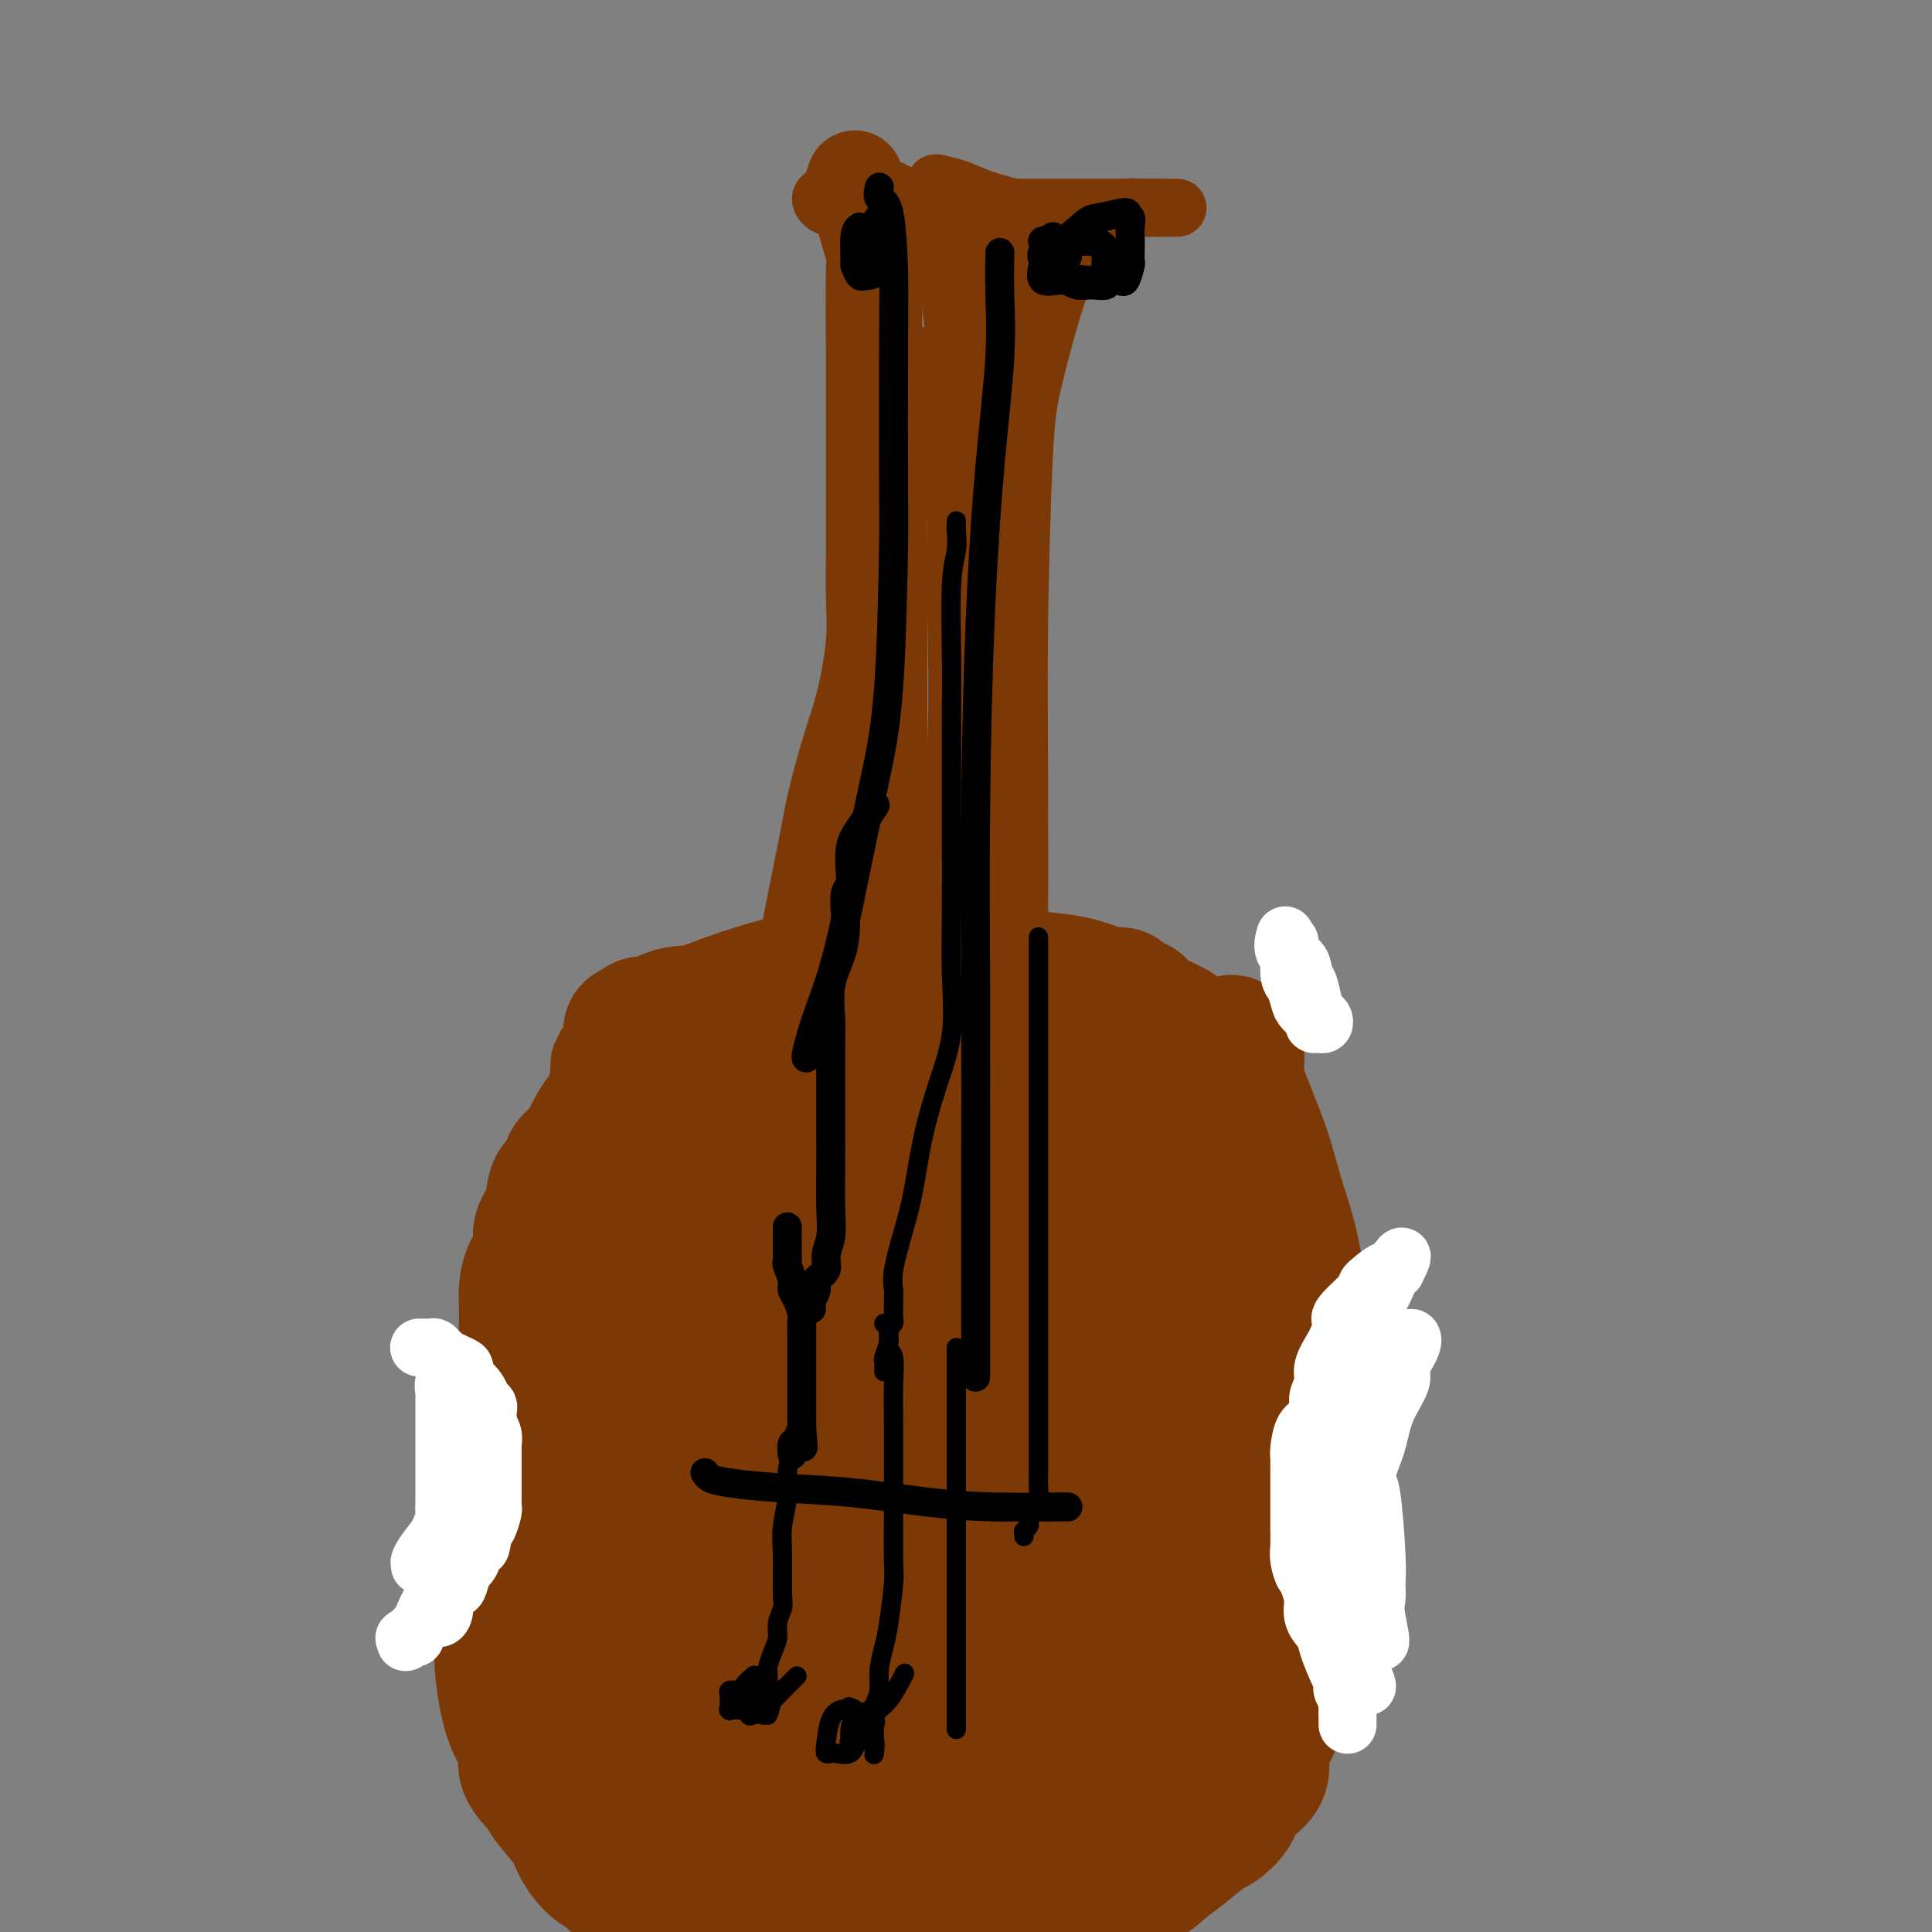 <svg viewBox='0 0 400 400' version='1.1' xmlns='http://www.w3.org/2000/svg' xmlns:xlink='http://www.w3.org/1999/xlink'><rect x="0" y="0" width="400" height="400" fill="#808080" stroke="none"/><g fill='none' stroke='#7C3805' stroke-width='20' stroke-linecap='round' stroke-linejoin='round'><path d='M125,219c-0.235,-0.153 -0.471,-0.305 0,-1c0.471,-0.695 1.648,-1.932 3,-3c1.352,-1.068 2.880,-1.966 4,-3c1.120,-1.034 1.833,-2.203 3,-3c1.167,-0.797 2.788,-1.222 5,-2c2.212,-0.778 5.016,-1.909 8,-3c2.984,-1.091 6.147,-2.142 9,-3c2.853,-0.858 5.397,-1.522 8,-2c2.603,-0.478 5.264,-0.769 7,-1c1.736,-0.231 2.547,-0.401 4,-1c1.453,-0.599 3.548,-1.625 5,-2c1.452,-0.375 2.262,-0.098 3,0c0.738,0.098 1.403,0.019 3,0c1.597,-0.019 4.127,0.023 6,0c1.873,-0.023 3.090,-0.109 5,0c1.910,0.109 4.514,0.414 7,1c2.486,0.586 4.853,1.452 7,2c2.147,0.548 4.073,0.777 6,1c1.927,0.223 3.854,0.441 6,1c2.146,0.559 4.512,1.459 6,2c1.488,0.541 2.100,0.722 3,1c0.900,0.278 2.089,0.652 3,1c0.911,0.348 1.542,0.671 2,1c0.458,0.329 0.741,0.666 1,1c0.259,0.334 0.493,0.667 1,1c0.507,0.333 1.288,0.667 2,1c0.712,0.333 1.356,0.667 2,1'/><path d='M244,209c3.051,1.429 0.677,0.501 0,1c-0.677,0.499 0.341,2.425 1,3c0.659,0.575 0.959,-0.201 1,0c0.041,0.201 -0.178,1.378 0,2c0.178,0.622 0.751,0.688 1,1c0.249,0.312 0.172,0.871 0,1c-0.172,0.129 -0.438,-0.172 0,0c0.438,0.172 1.582,0.817 2,1c0.418,0.183 0.112,-0.095 0,0c-0.112,0.095 -0.030,0.561 0,1c0.030,0.439 0.008,0.849 0,1c-0.008,0.151 -0.002,0.043 0,0c0.002,-0.043 0.001,-0.022 0,0'/><path d='M124,220c0.032,0.300 0.064,0.600 0,1c-0.064,0.400 -0.225,0.898 0,1c0.225,0.102 0.835,-0.194 1,0c0.165,0.194 -0.114,0.879 0,1c0.114,0.121 0.623,-0.322 1,0c0.377,0.322 0.623,1.409 1,2c0.377,0.591 0.884,0.687 1,1c0.116,0.313 -0.161,0.843 0,1c0.161,0.157 0.760,-0.059 1,0c0.240,0.059 0.121,0.393 0,1c-0.121,0.607 -0.244,1.487 0,2c0.244,0.513 0.854,0.660 1,1c0.146,0.340 -0.171,0.874 0,1c0.171,0.126 0.829,-0.155 1,0c0.171,0.155 -0.147,0.744 0,1c0.147,0.256 0.757,0.177 1,0c0.243,-0.177 0.118,-0.451 0,0c-0.118,0.451 -0.229,1.627 0,2c0.229,0.373 0.797,-0.059 1,0c0.203,0.059 0.039,0.608 0,1c-0.039,0.392 0.046,0.626 0,1c-0.046,0.374 -0.222,0.887 0,1c0.222,0.113 0.843,-0.176 1,0c0.157,0.176 -0.150,0.817 0,1c0.150,0.183 0.757,-0.090 1,0c0.243,0.090 0.121,0.545 0,1'/><path d='M135,240c1.933,3.333 1.267,1.667 1,1c-0.267,-0.667 -0.133,-0.333 0,0'/><path d='M247,218c0.062,0.234 0.123,0.467 0,1c-0.123,0.533 -0.432,1.365 -1,2c-0.568,0.635 -1.395,1.071 -2,2c-0.605,0.929 -0.987,2.350 -1,3c-0.013,0.650 0.345,0.530 0,1c-0.345,0.470 -1.392,1.529 -2,2c-0.608,0.471 -0.779,0.353 -1,1c-0.221,0.647 -0.494,2.057 -1,3c-0.506,0.943 -1.245,1.419 -2,2c-0.755,0.581 -1.527,1.269 -2,2c-0.473,0.731 -0.649,1.506 -1,2c-0.351,0.494 -0.879,0.707 -1,1c-0.121,0.293 0.163,0.666 0,1c-0.163,0.334 -0.775,0.628 -1,1c-0.225,0.372 -0.064,0.820 0,1c0.064,0.180 0.032,0.090 0,0'/><path d='M136,249c0.135,0.033 0.270,0.065 0,0c-0.270,-0.065 -0.943,-0.228 -1,0c-0.057,0.228 0.504,0.846 0,1c-0.504,0.154 -2.071,-0.155 -3,0c-0.929,0.155 -1.219,0.774 -2,1c-0.781,0.226 -2.053,0.061 -3,0c-0.947,-0.061 -1.569,-0.016 -2,0c-0.431,0.016 -0.671,0.004 -1,0c-0.329,-0.004 -0.748,-0.001 -1,0c-0.252,0.001 -0.337,0.000 -1,0c-0.663,-0.000 -1.904,-0.000 -2,0c-0.096,0.000 0.952,0.000 2,0'/><path d='M122,251c-2.107,0.245 -0.373,-0.141 1,0c1.373,0.141 2.386,0.809 3,1c0.614,0.191 0.831,-0.094 2,0c1.169,0.094 3.292,0.568 4,1c0.708,0.432 0.001,0.823 0,1c-0.001,0.177 0.704,0.142 1,0c0.296,-0.142 0.184,-0.389 0,0c-0.184,0.389 -0.441,1.413 0,2c0.441,0.587 1.581,0.735 2,1c0.419,0.265 0.116,0.645 0,1c-0.116,0.355 -0.045,0.683 0,1c0.045,0.317 0.062,0.623 0,1c-0.062,0.377 -0.205,0.826 0,1c0.205,0.174 0.759,0.074 1,0c0.241,-0.074 0.170,-0.121 0,0c-0.170,0.121 -0.437,0.410 0,1c0.437,0.590 1.580,1.481 2,2c0.420,0.519 0.116,0.668 0,1c-0.116,0.332 -0.045,0.849 0,1c0.045,0.151 0.064,-0.063 0,0c-0.064,0.063 -0.209,0.401 0,1c0.209,0.599 0.774,1.457 1,2c0.226,0.543 0.113,0.772 0,1'/><path d='M139,270c1.083,2.505 0.290,0.268 0,0c-0.290,-0.268 -0.078,1.435 0,2c0.078,0.565 0.021,-0.006 0,0c-0.021,0.006 -0.006,0.589 0,1c0.006,0.411 0.002,0.649 0,1c-0.002,0.351 -0.000,0.815 0,1c0.000,0.185 0.000,0.091 0,0c-0.000,-0.091 -0.001,-0.178 0,0c0.001,0.178 0.004,0.621 0,1c-0.004,0.379 -0.015,0.694 0,1c0.015,0.306 0.057,0.603 0,1c-0.057,0.397 -0.212,0.894 0,1c0.212,0.106 0.789,-0.179 1,0c0.211,0.179 0.054,0.823 0,1c-0.054,0.177 -0.004,-0.111 0,0c0.004,0.111 -0.038,0.622 0,1c0.038,0.378 0.155,0.622 0,1c-0.155,0.378 -0.581,0.889 -1,1c-0.419,0.111 -0.829,-0.178 -1,0c-0.171,0.178 -0.102,0.823 0,1c0.102,0.177 0.238,-0.115 0,0c-0.238,0.115 -0.851,0.636 -1,1c-0.149,0.364 0.166,0.572 0,1c-0.166,0.428 -0.814,1.077 -1,2c-0.186,0.923 0.090,2.121 0,3c-0.090,0.879 -0.545,1.440 -1,2'/><path d='M135,293c-1.243,2.705 -1.850,3.968 -2,5c-0.150,1.032 0.156,1.834 0,3c-0.156,1.166 -0.773,2.698 -1,4c-0.227,1.302 -0.064,2.374 0,4c0.064,1.626 0.029,3.805 0,5c-0.029,1.195 -0.050,1.406 0,2c0.050,0.594 0.172,1.572 0,3c-0.172,1.428 -0.639,3.306 -1,5c-0.361,1.694 -0.618,3.202 -1,5c-0.382,1.798 -0.891,3.884 -1,5c-0.109,1.116 0.181,1.260 0,2c-0.181,0.740 -0.833,2.075 -1,3c-0.167,0.925 0.151,1.439 0,2c-0.151,0.561 -0.773,1.168 -1,2c-0.227,0.832 -0.061,1.888 0,2c0.061,0.112 0.016,-0.720 0,0c-0.016,0.720 -0.004,2.994 0,4c0.004,1.006 0.001,0.746 0,1c-0.001,0.254 -0.000,1.021 0,2c0.000,0.979 0.000,2.169 0,3c-0.000,0.831 0.000,1.302 0,2c-0.000,0.698 -0.001,1.623 0,2c0.001,0.377 0.004,0.206 0,1c-0.004,0.794 -0.015,2.552 0,3c0.015,0.448 0.056,-0.415 0,0c-0.056,0.415 -0.208,2.107 0,3c0.208,0.893 0.777,0.985 1,1c0.223,0.015 0.101,-0.048 0,0c-0.101,0.048 -0.181,0.205 0,1c0.181,0.795 0.623,2.227 1,3c0.377,0.773 0.688,0.886 1,1'/><path d='M130,372c0.482,4.609 0.186,1.633 0,1c-0.186,-0.633 -0.261,1.077 0,2c0.261,0.923 0.857,1.059 1,1c0.143,-0.059 -0.169,-0.314 0,0c0.169,0.314 0.819,1.197 1,2c0.181,0.803 -0.107,1.524 0,2c0.107,0.476 0.609,0.705 1,1c0.391,0.295 0.670,0.655 1,1c0.330,0.345 0.710,0.674 1,1c0.290,0.326 0.489,0.648 1,1c0.511,0.352 1.333,0.735 2,1c0.667,0.265 1.180,0.410 2,1c0.820,0.590 1.948,1.623 3,2c1.052,0.377 2.029,0.099 3,1c0.971,0.901 1.935,2.982 3,4c1.065,1.018 2.230,0.975 3,1c0.770,0.025 1.145,0.120 2,0c0.855,-0.120 2.190,-0.454 4,0c1.810,0.454 4.095,1.695 5,2c0.905,0.305 0.430,-0.324 1,0c0.570,0.324 2.185,1.603 3,2c0.815,0.397 0.830,-0.089 2,0c1.170,0.089 3.496,0.752 5,1c1.504,0.248 2.186,0.082 3,0c0.814,-0.082 1.761,-0.080 3,0c1.239,0.080 2.771,0.238 4,0c1.229,-0.238 2.155,-0.873 3,-1c0.845,-0.127 1.608,0.255 3,0c1.392,-0.255 3.413,-1.145 5,-2c1.587,-0.855 2.739,-1.673 4,-2c1.261,-0.327 2.630,-0.164 4,0'/><path d='M203,394c5.318,-0.909 4.111,-0.680 4,-1c-0.111,-0.320 0.872,-1.187 2,-2c1.128,-0.813 2.399,-1.572 3,-2c0.601,-0.428 0.532,-0.523 1,-1c0.468,-0.477 1.473,-1.334 2,-2c0.527,-0.666 0.578,-1.140 1,-2c0.422,-0.860 1.216,-2.107 2,-3c0.784,-0.893 1.557,-1.433 2,-2c0.443,-0.567 0.556,-1.161 1,-2c0.444,-0.839 1.218,-1.923 2,-3c0.782,-1.077 1.572,-2.146 2,-3c0.428,-0.854 0.495,-1.491 1,-2c0.505,-0.509 1.448,-0.890 2,-2c0.552,-1.110 0.712,-2.950 1,-4c0.288,-1.050 0.703,-1.309 1,-2c0.297,-0.691 0.475,-1.814 1,-3c0.525,-1.186 1.397,-2.437 2,-4c0.603,-1.563 0.936,-3.440 1,-5c0.064,-1.560 -0.140,-2.804 0,-4c0.140,-1.196 0.626,-2.343 1,-3c0.374,-0.657 0.636,-0.823 1,-2c0.364,-1.177 0.830,-3.365 1,-5c0.170,-1.635 0.045,-2.717 0,-4c-0.045,-1.283 -0.008,-2.767 0,-4c0.008,-1.233 -0.012,-2.216 0,-4c0.012,-1.784 0.056,-4.368 0,-6c-0.056,-1.632 -0.211,-2.310 0,-4c0.211,-1.690 0.789,-4.391 1,-7c0.211,-2.609 0.057,-5.125 0,-7c-0.057,-1.875 -0.016,-3.107 0,-4c0.016,-0.893 0.008,-1.446 0,-2'/><path d='M238,293c0.773,-10.146 0.206,-5.012 0,-6c-0.206,-0.988 -0.052,-8.097 0,-12c0.052,-3.903 0.004,-4.599 0,-5c-0.004,-0.401 0.038,-0.506 0,-1c-0.038,-0.494 -0.157,-1.375 0,-2c0.157,-0.625 0.589,-0.993 0,-2c-0.589,-1.007 -2.201,-2.651 -3,-4c-0.799,-1.349 -0.787,-2.402 -1,-3c-0.213,-0.598 -0.653,-0.739 -1,-1c-0.347,-0.261 -0.602,-0.641 -1,-1c-0.398,-0.359 -0.941,-0.696 -1,-1c-0.059,-0.304 0.364,-0.574 0,-1c-0.364,-0.426 -1.516,-1.008 -2,-1c-0.484,0.008 -0.300,0.605 0,1c0.300,0.395 0.715,0.588 1,1c0.285,0.412 0.439,1.043 1,2c0.561,0.957 1.529,2.240 3,4c1.471,1.760 3.446,3.998 5,6c1.554,2.002 2.688,3.770 4,5c1.312,1.230 2.804,1.923 4,3c1.196,1.077 2.098,2.539 3,4'/><path d='M250,279c3.614,4.056 2.148,1.195 2,1c-0.148,-0.195 1.022,2.275 2,4c0.978,1.725 1.765,2.705 2,3c0.235,0.295 -0.080,-0.095 0,1c0.080,1.095 0.556,3.673 1,5c0.444,1.327 0.855,1.401 1,2c0.145,0.599 0.025,1.724 0,3c-0.025,1.276 0.046,2.704 0,4c-0.046,1.296 -0.208,2.460 0,4c0.208,1.540 0.787,3.456 1,5c0.213,1.544 0.059,2.718 0,4c-0.059,1.282 -0.024,2.673 0,4c0.024,1.327 0.035,2.589 0,4c-0.035,1.411 -0.118,2.972 0,4c0.118,1.028 0.438,1.524 0,3c-0.438,1.476 -1.633,3.931 -2,6c-0.367,2.069 0.095,3.753 0,5c-0.095,1.247 -0.747,2.058 -1,3c-0.253,0.942 -0.105,2.015 0,3c0.105,0.985 0.169,1.881 0,3c-0.169,1.119 -0.571,2.461 -1,3c-0.429,0.539 -0.886,0.276 -1,1c-0.114,0.724 0.113,2.435 0,3c-0.113,0.565 -0.567,-0.015 -1,1c-0.433,1.015 -0.847,3.626 -1,5c-0.153,1.374 -0.047,1.511 0,2c0.047,0.489 0.035,1.330 -1,3c-1.035,1.670 -3.092,4.169 -4,6c-0.908,1.831 -0.668,2.993 -1,4c-0.332,1.007 -1.238,1.859 -2,3c-0.762,1.141 -1.381,2.570 -2,4'/><path d='M242,385c-2.066,3.282 -2.730,2.988 -4,3c-1.270,0.012 -3.146,0.331 -4,1c-0.854,0.669 -0.685,1.688 -2,3c-1.315,1.313 -4.115,2.919 -6,4c-1.885,1.081 -2.854,1.637 -4,2c-1.146,0.363 -2.470,0.532 -4,1c-1.530,0.468 -3.265,1.234 -5,2'/><path d='M169,396c0.247,0.167 0.493,0.335 0,0c-0.493,-0.335 -1.726,-1.172 -3,-3c-1.274,-1.828 -2.588,-4.647 -4,-7c-1.412,-2.353 -2.923,-4.241 -4,-6c-1.077,-1.759 -1.719,-3.389 -2,-5c-0.281,-1.611 -0.199,-3.202 0,-5c0.199,-1.798 0.517,-3.802 3,-7c2.483,-3.198 7.133,-7.589 10,-10c2.867,-2.411 3.952,-2.842 5,-4c1.048,-1.158 2.058,-3.041 3,-4c0.942,-0.959 1.815,-0.993 2,-1c0.185,-0.007 -0.318,0.012 0,0c0.318,-0.012 1.456,-0.055 2,0c0.544,0.055 0.493,0.207 1,0c0.507,-0.207 1.574,-0.773 2,-1c0.426,-0.227 0.213,-0.113 0,0'/><path d='M271,332c-0.111,-0.311 -0.222,-0.622 0,-1c0.222,-0.378 0.778,-0.822 1,-1c0.222,-0.178 0.111,-0.089 0,0'/><path d='M231,283c0.582,0.774 1.164,1.547 2,3c0.836,1.453 1.927,3.585 3,6c1.073,2.415 2.128,5.114 3,9c0.872,3.886 1.563,8.961 2,12c0.437,3.039 0.622,4.043 0,11c-0.622,6.957 -2.052,19.866 -3,25c-0.948,5.134 -1.416,2.493 -2,3c-0.584,0.507 -1.286,4.162 -2,6c-0.714,1.838 -1.442,1.859 -2,2c-0.558,0.141 -0.948,0.403 -1,0c-0.052,-0.403 0.232,-1.471 0,-2c-0.232,-0.529 -0.980,-0.520 -2,-2c-1.020,-1.480 -2.311,-4.449 -3,-8c-0.689,-3.551 -0.774,-7.684 -1,-12c-0.226,-4.316 -0.591,-8.814 0,-13c0.591,-4.186 2.138,-8.061 3,-10c0.862,-1.939 1.040,-1.941 1,-2c-0.040,-0.059 -0.297,-0.174 0,1c0.297,1.174 1.149,3.639 2,7c0.851,3.361 1.700,7.618 3,12c1.300,4.382 3.051,8.888 4,13c0.949,4.112 1.095,7.832 1,11c-0.095,3.168 -0.429,5.786 -1,8c-0.571,2.214 -1.377,4.023 -2,5c-0.623,0.977 -1.064,1.120 -2,1c-0.936,-0.120 -2.369,-0.505 -5,-2c-2.631,-1.495 -6.462,-4.099 -8,-7c-1.538,-2.901 -0.783,-6.097 -1,-10c-0.217,-3.903 -1.404,-8.512 -2,-13c-0.596,-4.488 -0.599,-8.854 0,-13c0.599,-4.146 1.799,-8.073 3,-12'/><path d='M221,312c1.076,-5.490 2.267,-6.713 3,-7c0.733,-0.287 1.009,0.364 1,0c-0.009,-0.364 -0.303,-1.742 0,1c0.303,2.742 1.204,9.603 1,15c-0.204,5.397 -1.513,9.328 -3,15c-1.487,5.672 -3.152,13.084 -5,18c-1.848,4.916 -3.881,7.337 -6,10c-2.119,2.663 -4.326,5.569 -6,7c-1.674,1.431 -2.817,1.387 -4,1c-1.183,-0.387 -2.407,-1.116 -4,-3c-1.593,-1.884 -3.557,-4.921 -5,-9c-1.443,-4.079 -2.366,-9.198 -3,-15c-0.634,-5.802 -0.981,-12.285 -1,-19c-0.019,-6.715 0.289,-13.660 2,-20c1.711,-6.340 4.825,-12.074 7,-15c2.175,-2.926 3.412,-3.046 4,-3c0.588,0.046 0.528,0.256 1,1c0.472,0.744 1.477,2.022 2,5c0.523,2.978 0.565,7.657 1,14c0.435,6.343 1.265,14.352 0,23c-1.265,8.648 -4.623,17.937 -7,25c-2.377,7.063 -3.771,11.901 -6,15c-2.229,3.099 -5.293,4.459 -7,6c-1.707,1.541 -2.056,3.263 -5,1c-2.944,-2.263 -8.482,-8.512 -12,-15c-3.518,-6.488 -5.014,-13.216 -7,-21c-1.986,-7.784 -4.460,-16.622 -6,-25c-1.540,-8.378 -2.145,-16.294 -2,-23c0.145,-6.706 1.042,-12.202 2,-16c0.958,-3.798 1.979,-5.899 3,-8'/><path d='M159,270c1.537,-4.181 2.879,-2.635 4,-2c1.121,0.635 2.021,0.359 3,1c0.979,0.641 2.039,2.201 4,8c1.961,5.799 4.825,15.838 7,24c2.175,8.162 3.662,14.448 5,20c1.338,5.552 2.528,10.371 3,15c0.472,4.629 0.225,9.067 0,12c-0.225,2.933 -0.428,4.359 -1,5c-0.572,0.641 -1.514,0.495 -2,0c-0.486,-0.495 -0.515,-1.340 -1,-3c-0.485,-1.660 -1.425,-4.136 -2,-8c-0.575,-3.864 -0.786,-9.115 -1,-16c-0.214,-6.885 -0.433,-15.405 0,-25c0.433,-9.595 1.516,-20.265 3,-29c1.484,-8.735 3.369,-15.534 4,-18c0.631,-2.466 0.010,-0.599 0,1c-0.010,1.599 0.593,2.931 0,6c-0.593,3.069 -2.380,7.877 -4,16c-1.620,8.123 -3.071,19.561 -4,30c-0.929,10.439 -1.334,19.877 -2,28c-0.666,8.123 -1.591,14.930 -2,20c-0.409,5.070 -0.302,8.404 0,12c0.302,3.596 0.801,7.456 1,9c0.199,1.544 0.100,0.772 0,0'/></g>
<g fill='none' stroke='#7C3805' stroke-width='28' stroke-linecap='round' stroke-linejoin='round'><path d='M189,250c-0.362,1.035 -0.725,2.070 -1,3c-0.275,0.930 -0.463,1.757 -1,4c-0.537,2.243 -1.422,5.904 -2,9c-0.578,3.096 -0.850,5.627 -1,8c-0.150,2.373 -0.179,4.586 0,6c0.179,1.414 0.565,2.028 2,2c1.435,-0.028 3.918,-0.696 6,-2c2.082,-1.304 3.762,-3.242 6,-6c2.238,-2.758 5.034,-6.336 7,-10c1.966,-3.664 3.102,-7.413 4,-11c0.898,-3.587 1.559,-7.013 2,-10c0.441,-2.987 0.661,-5.536 0,-8c-0.661,-2.464 -2.205,-4.845 -3,-6c-0.795,-1.155 -0.841,-1.086 -1,-1c-0.159,0.086 -0.432,0.190 -1,0c-0.568,-0.190 -1.433,-0.672 -4,3c-2.567,3.672 -6.837,11.500 -10,17c-3.163,5.500 -5.218,8.672 -7,13c-1.782,4.328 -3.292,9.814 -4,14c-0.708,4.186 -0.615,7.074 0,9c0.615,1.926 1.750,2.889 3,4c1.250,1.111 2.614,2.370 5,2c2.386,-0.370 5.795,-2.368 9,-5c3.205,-2.632 6.207,-5.896 9,-10c2.793,-4.104 5.379,-9.047 7,-13c1.621,-3.953 2.278,-6.916 2,-11c-0.278,-4.084 -1.492,-9.291 -3,-12c-1.508,-2.709 -3.312,-2.922 -5,-4c-1.688,-1.078 -3.262,-3.021 -5,-4c-1.738,-0.979 -3.639,-0.994 -5,-1c-1.361,-0.006 -2.180,-0.003 -3,0'/><path d='M195,230c-1.796,-0.054 -2.284,0.311 -3,1c-0.716,0.689 -1.658,1.702 -3,3c-1.342,1.298 -3.084,2.881 -4,4c-0.916,1.119 -1.007,1.773 -1,2c0.007,0.227 0.111,0.027 1,0c0.889,-0.027 2.564,0.119 4,0c1.436,-0.119 2.634,-0.503 4,-2c1.366,-1.497 2.900,-4.106 4,-6c1.100,-1.894 1.768,-3.071 2,-4c0.232,-0.929 0.030,-1.608 0,-2c-0.030,-0.392 0.112,-0.497 0,-1c-0.112,-0.503 -0.476,-1.402 -1,-2c-0.524,-0.598 -1.207,-0.893 -2,-1c-0.793,-0.107 -1.698,-0.025 -3,0c-1.302,0.025 -3.003,-0.007 -5,0c-1.997,0.007 -4.290,0.055 -7,0c-2.710,-0.055 -5.837,-0.211 -8,0c-2.163,0.211 -3.364,0.789 -4,1c-0.636,0.211 -0.709,0.057 -1,0c-0.291,-0.057 -0.802,-0.015 -1,0c-0.198,0.015 -0.085,0.004 0,0c0.085,-0.004 0.142,-0.001 -1,0c-1.142,0.001 -3.481,0.000 -5,0c-1.519,-0.000 -2.217,-0.000 -3,0c-0.783,0.000 -1.652,0.000 -2,0c-0.348,-0.000 -0.174,-0.000 0,0'/><path d='M156,223c-5.947,0.138 -0.816,-0.016 2,0c2.816,0.016 3.317,0.201 5,0c1.683,-0.201 4.550,-0.789 8,-1c3.450,-0.211 7.484,-0.045 10,0c2.516,0.045 3.514,-0.031 4,0c0.486,0.031 0.461,0.168 1,0c0.539,-0.168 1.642,-0.641 2,-1c0.358,-0.359 -0.028,-0.604 1,-1c1.028,-0.396 3.470,-0.944 5,-1c1.530,-0.056 2.150,0.378 3,0c0.850,-0.378 1.932,-1.569 3,-2c1.068,-0.431 2.122,-0.101 3,0c0.878,0.101 1.581,-0.026 2,0c0.419,0.026 0.554,0.207 1,0c0.446,-0.207 1.204,-0.802 2,-1c0.796,-0.198 1.629,-0.001 3,0c1.371,0.001 3.279,-0.196 4,0c0.721,0.196 0.254,0.785 1,1c0.746,0.215 2.706,0.058 4,0c1.294,-0.058 1.921,-0.015 3,0c1.079,0.015 2.609,0.004 3,0c0.391,-0.004 -0.356,-0.001 -1,0c-0.644,0.001 -1.184,0.000 -2,0c-0.816,-0.000 -1.908,-0.000 -3,0'/><path d='M220,217c-2.217,-0.008 -4.759,-0.028 -8,0c-3.241,0.028 -7.180,0.105 -13,0c-5.820,-0.105 -13.520,-0.392 -19,0c-5.480,0.392 -8.739,1.464 -12,2c-3.261,0.536 -6.523,0.536 -9,1c-2.477,0.464 -4.168,1.392 -6,2c-1.832,0.608 -3.803,0.895 -5,1c-1.197,0.105 -1.618,0.028 -2,0c-0.382,-0.028 -0.724,-0.007 -1,0c-0.276,0.007 -0.484,0.001 -1,0c-0.516,-0.001 -1.340,0.002 -2,0c-0.660,-0.002 -1.158,-0.008 -2,0c-0.842,0.008 -2.029,0.029 -3,0c-0.971,-0.029 -1.724,-0.108 -2,0c-0.276,0.108 -0.073,0.401 0,1c0.073,0.599 0.017,1.502 0,2c-0.017,0.498 0.005,0.591 1,4c0.995,3.409 2.964,10.134 5,16c2.036,5.866 4.141,10.874 7,16c2.859,5.126 6.473,10.369 10,17c3.527,6.631 6.967,14.651 10,22c3.033,7.349 5.658,14.027 7,19c1.342,4.973 1.401,8.240 1,12c-0.401,3.760 -1.262,8.012 -2,12c-0.738,3.988 -1.354,7.711 -2,10c-0.646,2.289 -1.323,3.145 -2,4'/><path d='M170,358c-0.985,3.033 -0.446,-2.385 0,-6c0.446,-3.615 0.799,-5.428 1,-9c0.201,-3.572 0.251,-8.903 1,-14c0.749,-5.097 2.196,-9.958 3,-15c0.804,-5.042 0.964,-10.263 1,-16c0.036,-5.737 -0.053,-11.988 0,-17c0.053,-5.012 0.248,-8.784 0,-12c-0.248,-3.216 -0.939,-5.874 -2,-8c-1.061,-2.126 -2.492,-3.719 -4,-5c-1.508,-1.281 -3.092,-2.248 -5,-2c-1.908,0.248 -4.141,1.713 -6,5c-1.859,3.287 -3.345,8.397 -6,15c-2.655,6.603 -6.477,14.699 -10,24c-3.523,9.301 -6.745,19.806 -9,29c-2.255,9.194 -3.542,17.077 -4,23c-0.458,5.923 -0.086,9.886 0,13c0.086,3.114 -0.112,5.380 4,4c4.112,-1.380 12.536,-6.406 16,-8c3.464,-1.594 1.969,0.244 8,-8c6.031,-8.244 19.587,-26.570 27,-40c7.413,-13.430 8.681,-21.963 11,-32c2.319,-10.037 5.688,-21.580 7,-31c1.312,-9.420 0.566,-16.719 0,-22c-0.566,-5.281 -0.953,-8.544 -1,-10c-0.047,-1.456 0.244,-1.106 0,-1c-0.244,0.106 -1.024,-0.034 -2,1c-0.976,1.034 -2.147,3.240 -4,6c-1.853,2.760 -4.386,6.074 -7,11c-2.614,4.926 -5.307,11.463 -8,18'/><path d='M181,251c-5.265,12.325 -7.927,25.636 -9,34c-1.073,8.364 -0.558,11.779 0,15c0.558,3.221 1.159,6.246 2,8c0.841,1.754 1.922,2.236 3,2c1.078,-0.236 2.154,-1.188 4,-4c1.846,-2.812 4.463,-7.482 7,-13c2.537,-5.518 4.993,-11.885 7,-19c2.007,-7.115 3.565,-14.978 4,-22c0.435,-7.022 -0.253,-13.204 -1,-18c-0.747,-4.796 -1.553,-8.205 -4,-11c-2.447,-2.795 -6.536,-4.976 -9,-6c-2.464,-1.024 -3.304,-0.890 -6,1c-2.696,1.890 -7.249,5.538 -11,10c-3.751,4.462 -6.700,9.739 -10,15c-3.300,5.261 -6.952,10.506 -9,15c-2.048,4.494 -2.492,8.236 -3,11c-0.508,2.764 -1.080,4.551 -1,5c0.080,0.449 0.812,-0.440 2,-2c1.188,-1.560 2.830,-3.792 5,-7c2.170,-3.208 4.867,-7.392 7,-13c2.133,-5.608 3.704,-12.641 4,-18c0.296,-5.359 -0.681,-9.046 -2,-12c-1.319,-2.954 -2.980,-5.176 -5,-7c-2.020,-1.824 -4.401,-3.250 -6,-4c-1.599,-0.750 -2.418,-0.824 -4,-1c-1.582,-0.176 -3.927,-0.453 -6,0c-2.073,0.453 -3.875,1.637 -5,2c-1.125,0.363 -1.572,-0.095 -2,0c-0.428,0.095 -0.837,0.741 -1,1c-0.163,0.259 -0.082,0.129 0,0'/><path d='M132,213c-2.786,0.508 -0.750,0.779 0,1c0.750,0.221 0.216,0.390 0,1c-0.216,0.610 -0.113,1.659 0,2c0.113,0.341 0.238,-0.026 0,0c-0.238,0.026 -0.837,0.443 -1,1c-0.163,0.557 0.110,1.252 0,2c-0.110,0.748 -0.604,1.548 -1,2c-0.396,0.452 -0.693,0.554 -1,1c-0.307,0.446 -0.624,1.235 -1,2c-0.376,0.765 -0.812,1.507 -1,2c-0.188,0.493 -0.130,0.736 0,1c0.130,0.264 0.330,0.550 0,1c-0.330,0.450 -1.192,1.064 -2,2c-0.808,0.936 -1.563,2.195 -2,3c-0.437,0.805 -0.555,1.158 -1,2c-0.445,0.842 -1.217,2.175 -2,3c-0.783,0.825 -1.577,1.143 -2,2c-0.423,0.857 -0.476,2.252 -1,3c-0.524,0.748 -1.520,0.849 -2,2c-0.480,1.151 -0.444,3.351 -1,5c-0.556,1.649 -1.704,2.747 -2,4c-0.296,1.253 0.261,2.663 0,4c-0.261,1.337 -1.338,2.602 -2,4c-0.662,1.398 -0.908,2.928 -1,4c-0.092,1.072 -0.032,1.685 0,3c0.032,1.315 0.034,3.331 0,5c-0.034,1.669 -0.103,2.991 0,5c0.103,2.009 0.378,4.703 0,7c-0.378,2.297 -1.409,4.195 -2,6c-0.591,1.805 -0.740,3.516 -1,6c-0.260,2.484 -0.630,5.742 -1,9'/><path d='M105,308c-1.022,9.354 -0.078,6.240 0,6c0.078,-0.240 -0.711,2.393 -1,4c-0.289,1.607 -0.077,2.188 0,3c0.077,0.812 0.020,1.855 0,3c-0.020,1.145 -0.003,2.391 0,4c0.003,1.609 -0.008,3.582 0,6c0.008,2.418 0.035,5.283 0,7c-0.035,1.717 -0.131,2.286 0,4c0.131,1.714 0.490,4.574 1,7c0.510,2.426 1.170,4.419 2,6c0.830,1.581 1.830,2.751 2,4c0.170,1.249 -0.489,2.577 0,4c0.489,1.423 2.125,2.941 3,4c0.875,1.059 0.987,1.660 2,3c1.013,1.340 2.925,3.420 4,5c1.075,1.580 1.312,2.659 2,4c0.688,1.341 1.827,2.943 3,4c1.173,1.057 2.381,1.569 3,2c0.619,0.431 0.649,0.782 2,2c1.351,1.218 4.022,3.304 6,4c1.978,0.696 3.262,0.001 5,0c1.738,-0.001 3.929,0.692 6,1c2.071,0.308 4.022,0.230 6,0c1.978,-0.230 3.982,-0.613 6,-2c2.018,-1.387 4.048,-3.778 6,-6c1.952,-2.222 3.826,-4.276 6,-7c2.174,-2.724 4.649,-6.117 6,-10c1.351,-3.883 1.579,-8.257 2,-12c0.421,-3.743 1.037,-6.854 1,-13c-0.037,-6.146 -0.725,-15.327 -2,-22c-1.275,-6.673 -3.138,-10.836 -5,-15'/><path d='M171,308c-2.533,-8.038 -5.365,-9.633 -8,-13c-2.635,-3.367 -5.072,-8.506 -8,-12c-2.928,-3.494 -6.348,-5.342 -10,-7c-3.652,-1.658 -7.535,-3.125 -10,-4c-2.465,-0.875 -3.513,-1.159 -5,0c-1.487,1.159 -3.415,3.762 -5,7c-1.585,3.238 -2.827,7.112 -4,11c-1.173,3.888 -2.278,7.789 -3,15c-0.722,7.211 -1.062,17.730 -1,25c0.062,7.270 0.524,11.291 2,16c1.476,4.709 3.966,10.107 6,14c2.034,3.893 3.614,6.280 5,8c1.386,1.720 2.580,2.772 4,3c1.420,0.228 3.067,-0.368 5,-2c1.933,-1.632 4.153,-4.301 7,-8c2.847,-3.699 6.320,-8.428 10,-14c3.680,-5.572 7.568,-11.986 11,-18c3.432,-6.014 6.410,-11.626 9,-19c2.590,-7.374 4.793,-16.508 5,-22c0.207,-5.492 -1.583,-7.341 -3,-9c-1.417,-1.659 -2.463,-3.126 -4,-4c-1.537,-0.874 -3.567,-1.154 -6,0c-2.433,1.154 -5.271,3.743 -9,7c-3.729,3.257 -8.351,7.183 -13,13c-4.649,5.817 -9.327,13.525 -13,22c-3.673,8.475 -6.341,17.718 -8,24c-1.659,6.282 -2.309,9.603 -3,13c-0.691,3.397 -1.422,6.869 -1,9c0.422,2.131 1.998,2.920 4,3c2.002,0.080 4.429,-0.549 8,-3c3.571,-2.451 8.285,-6.726 13,-11'/><path d='M146,352c5.793,-4.748 13.776,-11.118 20,-18c6.224,-6.882 10.688,-14.274 14,-21c3.312,-6.726 5.472,-12.784 7,-18c1.528,-5.216 2.425,-9.588 2,-13c-0.425,-3.412 -2.172,-5.863 -4,-7c-1.828,-1.137 -3.738,-0.961 -6,-1c-2.262,-0.039 -4.875,-0.292 -11,6c-6.125,6.292 -15.761,19.129 -21,29c-5.239,9.871 -6.079,16.774 -7,23c-0.921,6.226 -1.922,11.773 -2,16c-0.078,4.227 0.766,7.132 2,9c1.234,1.868 2.856,2.697 5,3c2.144,0.303 4.809,0.081 9,-2c4.191,-2.081 9.907,-6.019 15,-11c5.093,-4.981 9.561,-11.005 14,-18c4.439,-6.995 8.847,-14.960 12,-21c3.153,-6.040 5.052,-10.155 5,-16c-0.052,-5.845 -2.054,-13.420 -3,-17c-0.946,-3.580 -0.837,-3.165 -3,-3c-2.163,0.165 -6.598,0.080 -10,2c-3.402,1.920 -5.771,5.846 -8,10c-2.229,4.154 -4.317,8.536 -6,14c-1.683,5.464 -2.962,12.009 -4,18c-1.038,5.991 -1.837,11.427 -2,15c-0.163,3.573 0.308,5.284 1,7c0.692,1.716 1.604,3.438 4,3c2.396,-0.438 6.275,-3.034 10,-5c3.725,-1.966 7.298,-3.300 14,-11c6.702,-7.700 16.535,-21.765 23,-33c6.465,-11.235 9.561,-19.638 12,-28c2.439,-8.362 4.219,-16.681 6,-25'/><path d='M234,239c3.060,-11.155 1.710,-12.544 1,-16c-0.710,-3.456 -0.779,-8.979 -1,-12c-0.221,-3.021 -0.593,-3.541 -1,-4c-0.407,-0.459 -0.848,-0.858 -1,-1c-0.152,-0.142 -0.014,-0.027 0,1c0.014,1.027 -0.096,2.965 0,5c0.096,2.035 0.397,4.168 1,12c0.603,7.832 1.506,21.363 3,32c1.494,10.637 3.577,18.380 5,28c1.423,9.620 2.185,21.119 3,30c0.815,8.881 1.683,15.146 2,20c0.317,4.854 0.085,8.298 0,10c-0.085,1.702 -0.021,1.661 0,1c0.021,-0.661 -0.001,-1.942 0,-3c0.001,-1.058 0.024,-1.893 0,-7c-0.024,-5.107 -0.096,-14.488 0,-21c0.096,-6.512 0.360,-10.157 0,-14c-0.360,-3.843 -1.343,-7.883 -2,-12c-0.657,-4.117 -0.987,-8.310 -1,-12c-0.013,-3.690 0.290,-6.877 0,-10c-0.290,-3.123 -1.174,-6.182 -2,-9c-0.826,-2.818 -1.594,-5.396 -2,-8c-0.406,-2.604 -0.449,-5.234 -1,-7c-0.551,-1.766 -1.610,-2.668 -2,-3c-0.390,-0.332 -0.111,-0.095 0,0c0.111,0.095 0.056,0.047 0,0'/><path d='M236,239c-1.083,-4.904 -0.290,-3.664 0,-4c0.290,-0.336 0.078,-2.247 0,-4c-0.078,-1.753 -0.023,-3.346 0,-5c0.023,-1.654 0.013,-3.369 0,-5c-0.013,-1.631 -0.028,-3.180 0,-4c0.028,-0.820 0.100,-0.913 0,-1c-0.100,-0.087 -0.372,-0.168 0,1c0.372,1.168 1.388,3.586 2,6c0.612,2.414 0.819,4.824 2,8c1.181,3.176 3.336,7.117 5,10c1.664,2.883 2.838,4.708 4,7c1.162,2.292 2.311,5.050 3,7c0.689,1.950 0.917,3.093 1,6c0.083,2.907 0.022,7.580 0,11c-0.022,3.420 -0.006,5.588 0,8c0.006,2.412 0.001,5.069 0,8c-0.001,2.931 0.000,6.137 0,9c-0.000,2.863 -0.003,5.383 0,7c0.003,1.617 0.013,2.331 0,4c-0.013,1.669 -0.048,4.294 0,6c0.048,1.706 0.179,2.493 0,4c-0.179,1.507 -0.669,3.736 -1,5c-0.331,1.264 -0.505,1.565 -1,3c-0.495,1.435 -1.313,4.003 -2,6c-0.687,1.997 -1.245,3.422 -2,5c-0.755,1.578 -1.708,3.310 -3,5c-1.292,1.690 -2.925,3.340 -4,5c-1.075,1.660 -1.593,3.332 -3,5c-1.407,1.668 -3.704,3.334 -6,5'/><path d='M231,357c-3.299,4.073 -3.546,4.257 -5,5c-1.454,0.743 -4.115,2.045 -6,3c-1.885,0.955 -2.995,1.563 -5,3c-2.005,1.437 -4.907,3.702 -7,5c-2.093,1.298 -3.378,1.629 -5,2c-1.622,0.371 -3.581,0.782 -5,1c-1.419,0.218 -2.299,0.242 -4,1c-1.701,0.758 -4.224,2.250 -6,3c-1.776,0.750 -2.804,0.757 -4,1c-1.196,0.243 -2.559,0.722 -4,1c-1.441,0.278 -2.960,0.356 -4,1c-1.040,0.644 -1.602,1.855 -2,2c-0.398,0.145 -0.631,-0.774 -1,0c-0.369,0.774 -0.875,3.243 -1,4c-0.125,0.757 0.132,-0.197 0,0c-0.132,0.197 -0.652,1.546 0,2c0.652,0.454 2.477,0.013 4,0c1.523,-0.013 2.745,0.403 5,0c2.255,-0.403 5.544,-1.623 9,-3c3.456,-1.377 7.077,-2.910 11,-5c3.923,-2.090 8.146,-4.735 11,-7c2.854,-2.265 4.340,-4.149 6,-6c1.660,-1.851 3.495,-3.670 6,-7c2.505,-3.330 5.680,-8.169 8,-12c2.320,-3.831 3.784,-6.652 5,-9c1.216,-2.348 2.185,-4.224 3,-6c0.815,-1.776 1.475,-3.454 2,-5c0.525,-1.546 0.914,-2.961 1,-4c0.086,-1.039 -0.131,-1.703 0,-3c0.131,-1.297 0.609,-3.228 1,-5c0.391,-1.772 0.696,-3.386 1,-5'/><path d='M245,314c1.000,-4.068 1.000,-3.238 1,-4c0.000,-0.762 0.002,-3.117 0,-6c-0.002,-2.883 -0.007,-6.293 0,-9c0.007,-2.707 0.025,-4.712 0,-7c-0.025,-2.288 -0.094,-4.861 0,-8c0.094,-3.139 0.351,-6.844 1,-10c0.649,-3.156 1.690,-5.763 2,-8c0.310,-2.237 -0.110,-4.103 0,-6c0.110,-1.897 0.752,-3.823 1,-5c0.248,-1.177 0.103,-1.604 0,-2c-0.103,-0.396 -0.163,-0.762 0,-1c0.163,-0.238 0.551,-0.348 1,-1c0.449,-0.652 0.960,-1.847 1,-3c0.040,-1.153 -0.392,-2.263 0,-3c0.392,-0.737 1.608,-1.100 2,-2c0.392,-0.900 -0.038,-2.338 0,-3c0.038,-0.662 0.546,-0.547 1,-1c0.454,-0.453 0.854,-1.474 1,-2c0.146,-0.526 0.039,-0.559 0,-1c-0.039,-0.441 -0.010,-1.291 0,-2c0.010,-0.709 0.003,-1.278 0,-2c-0.003,-0.722 -0.000,-1.597 0,-2c0.000,-0.403 -0.003,-0.332 0,-1c0.003,-0.668 0.010,-2.074 0,-3c-0.010,-0.926 -0.039,-1.372 0,-2c0.039,-0.628 0.144,-1.436 0,-2c-0.144,-0.564 -0.539,-0.883 -1,-1c-0.461,-0.117 -0.989,-0.034 -1,0c-0.011,0.034 0.494,0.017 1,0'/><path d='M255,217c-0.144,-2.436 -0.005,-0.526 0,1c0.005,1.526 -0.126,2.668 1,6c1.126,3.332 3.509,8.854 5,13c1.491,4.146 2.091,6.915 3,10c0.909,3.085 2.128,6.487 3,10c0.872,3.513 1.396,7.139 2,10c0.604,2.861 1.286,4.959 2,8c0.714,3.041 1.458,7.026 2,10c0.542,2.974 0.880,4.937 1,7c0.120,2.063 0.022,4.227 0,6c-0.022,1.773 0.033,3.155 0,5c-0.033,1.845 -0.154,4.151 0,7c0.154,2.849 0.585,6.239 0,9c-0.585,2.761 -2.184,4.892 -3,7c-0.816,2.108 -0.848,4.194 -1,6c-0.152,1.806 -0.423,3.331 -1,5c-0.577,1.669 -1.459,3.481 -2,5c-0.541,1.519 -0.740,2.746 -1,4c-0.260,1.254 -0.582,2.536 -1,4c-0.418,1.464 -0.933,3.108 -1,4c-0.067,0.892 0.312,1.030 0,2c-0.312,0.970 -1.317,2.773 -2,4c-0.683,1.227 -1.046,1.878 -1,3c0.046,1.122 0.499,2.714 0,4c-0.499,1.286 -1.951,2.264 -3,3c-1.049,0.736 -1.694,1.229 -2,2c-0.306,0.771 -0.273,1.820 -1,3c-0.727,1.180 -2.216,2.492 -3,3c-0.784,0.508 -0.865,0.214 -2,1c-1.135,0.786 -3.324,2.653 -5,4c-1.676,1.347 -2.838,2.173 -4,3'/><path d='M241,386c-3.524,3.261 -2.332,1.913 -3,2c-0.668,0.087 -3.194,1.611 -5,3c-1.806,1.389 -2.892,2.645 -4,3c-1.108,0.355 -2.239,-0.189 -3,0c-0.761,0.189 -1.152,1.113 -2,2c-0.848,0.887 -2.151,1.739 -3,2c-0.849,0.261 -1.242,-0.068 -2,0c-0.758,0.068 -1.879,0.534 -3,1'/><path d='M204,399c0.333,0.111 0.667,0.222 0,0c-0.667,-0.222 -2.333,-0.778 -3,-1c-0.667,-0.222 -0.333,-0.111 0,0'/></g>
<g fill='none' stroke='#FFFFFF' stroke-width='12' stroke-linecap='round' stroke-linejoin='round'><path d='M267,195c-0.006,0.307 -0.012,0.614 0,1c0.012,0.386 0.044,0.852 0,2c-0.044,1.148 -0.162,2.980 0,4c0.162,1.020 0.603,1.230 1,2c0.397,0.770 0.750,2.101 1,3c0.250,0.899 0.396,1.366 1,2c0.604,0.634 1.665,1.435 2,2c0.335,0.565 -0.057,0.895 0,1c0.057,0.105 0.562,-0.014 1,0c0.438,0.014 0.808,0.162 1,0c0.192,-0.162 0.206,-0.633 0,-1c-0.206,-0.367 -0.630,-0.630 -1,-1c-0.370,-0.370 -0.685,-0.846 -1,-2c-0.315,-1.154 -0.631,-2.986 -1,-4c-0.369,-1.014 -0.792,-1.211 -1,-2c-0.208,-0.789 -0.200,-2.170 -1,-3c-0.800,-0.830 -2.408,-1.108 -3,-2c-0.592,-0.892 -0.169,-2.398 0,-3c0.169,-0.602 0.085,-0.301 0,0'/><path d='M87,279c-0.202,-0.006 -0.404,-0.012 0,0c0.404,0.012 1.413,0.041 2,0c0.587,-0.041 0.751,-0.152 1,0c0.249,0.152 0.582,0.566 1,1c0.418,0.434 0.921,0.889 1,1c0.079,0.111 -0.267,-0.120 0,0c0.267,0.120 1.145,0.591 2,1c0.855,0.409 1.686,0.756 2,1c0.314,0.244 0.111,0.384 0,1c-0.111,0.616 -0.131,1.709 0,2c0.131,0.291 0.413,-0.221 1,0c0.587,0.221 1.478,1.176 2,2c0.522,0.824 0.676,1.517 1,2c0.324,0.483 0.818,0.755 1,1c0.182,0.245 0.053,0.464 0,1c-0.053,0.536 -0.028,1.390 0,2c0.028,0.610 0.060,0.975 0,1c-0.060,0.025 -0.212,-0.289 0,0c0.212,0.289 0.789,1.181 1,2c0.211,0.819 0.057,1.566 0,2c-0.057,0.434 -0.015,0.554 0,1c0.015,0.446 0.004,1.217 0,2c-0.004,0.783 -0.001,1.579 0,2c0.001,0.421 0.000,0.466 0,1c-0.000,0.534 0.001,1.556 0,2c-0.001,0.444 -0.003,0.312 0,1c0.003,0.688 0.012,2.198 0,3c-0.012,0.802 -0.044,0.895 0,1c0.044,0.105 0.166,0.220 0,1c-0.166,0.780 -0.619,2.223 -1,3c-0.381,0.777 -0.691,0.889 -1,1'/><path d='M100,317c-0.333,4.612 -0.667,3.141 -1,3c-0.333,-0.141 -0.665,1.048 -1,2c-0.335,0.952 -0.672,1.668 -1,2c-0.328,0.332 -0.648,0.280 -1,1c-0.352,0.720 -0.738,2.211 -1,3c-0.262,0.789 -0.402,0.875 -1,1c-0.598,0.125 -1.655,0.289 -2,1c-0.345,0.711 0.023,1.969 0,3c-0.023,1.031 -0.436,1.835 -1,2c-0.564,0.165 -1.278,-0.309 -2,0c-0.722,0.309 -1.451,1.402 -2,2c-0.549,0.598 -0.918,0.701 -1,1c-0.082,0.299 0.122,0.794 0,1c-0.122,0.206 -0.571,0.124 -1,0c-0.429,-0.124 -0.837,-0.290 -1,0c-0.163,0.290 -0.081,1.035 0,1c0.081,-0.035 0.163,-0.852 0,-1c-0.163,-0.148 -0.569,0.373 0,0c0.569,-0.373 2.114,-1.639 3,-3c0.886,-1.361 1.113,-2.816 2,-4c0.887,-1.184 2.434,-2.096 3,-3c0.566,-0.904 0.152,-1.799 0,-3c-0.152,-1.201 -0.041,-2.708 0,-4c0.041,-1.292 0.012,-2.369 0,-4c-0.012,-1.631 -0.006,-3.815 0,-6'/><path d='M92,312c0.000,-3.388 0.000,-3.357 0,-4c-0.000,-0.643 -0.000,-1.960 0,-3c0.000,-1.040 0.000,-1.802 0,-3c-0.000,-1.198 -0.000,-2.831 0,-4c0.000,-1.169 0.000,-1.874 0,-3c-0.000,-1.126 -0.002,-2.675 0,-4c0.002,-1.325 0.006,-2.428 0,-3c-0.006,-0.572 -0.022,-0.613 0,-1c0.022,-0.387 0.083,-1.122 0,-1c-0.083,0.122 -0.309,1.099 0,2c0.309,0.901 1.154,1.725 2,3c0.846,1.275 1.693,2.999 2,4c0.307,1.001 0.072,1.277 0,3c-0.072,1.723 0.017,4.891 0,6c-0.017,1.109 -0.140,0.158 0,1c0.140,0.842 0.541,3.476 0,5c-0.541,1.524 -2.026,1.939 -3,3c-0.974,1.061 -1.439,2.769 -2,4c-0.561,1.231 -1.218,1.986 -2,3c-0.782,1.014 -1.687,2.285 -2,3c-0.313,0.715 -0.032,0.872 0,1c0.032,0.128 -0.184,0.227 0,0c0.184,-0.227 0.767,-0.779 1,-1c0.233,-0.221 0.117,-0.110 0,0'/><path d='M285,266c0.249,0.374 0.498,0.747 0,2c-0.498,1.253 -1.744,3.384 -2,5c-0.256,1.616 0.477,2.715 0,4c-0.477,1.285 -2.164,2.756 -3,4c-0.836,1.244 -0.820,2.260 -1,3c-0.180,0.740 -0.556,1.204 -1,2c-0.444,0.796 -0.956,1.923 -1,3c-0.044,1.077 0.381,2.105 0,3c-0.381,0.895 -1.566,1.658 -2,3c-0.434,1.342 -0.116,3.262 0,4c0.116,0.738 0.029,0.295 0,1c-0.029,0.705 0.000,2.558 0,4c-0.000,1.442 -0.029,2.473 0,4c0.029,1.527 0.117,3.549 0,5c-0.117,1.451 -0.440,2.330 0,3c0.440,0.670 1.643,1.131 2,2c0.357,0.869 -0.132,2.146 0,3c0.132,0.854 0.884,1.283 1,2c0.116,0.717 -0.403,1.721 0,3c0.403,1.279 1.729,2.834 2,4c0.271,1.166 -0.513,1.945 0,3c0.513,1.055 2.323,2.388 3,3c0.677,0.612 0.223,0.504 0,1c-0.223,0.496 -0.214,1.595 0,2c0.214,0.405 0.633,0.116 1,0c0.367,-0.116 0.684,-0.058 1,0'/><path d='M285,339c1.546,2.859 0.411,-1.494 0,-4c-0.411,-2.506 -0.099,-3.164 0,-4c0.099,-0.836 -0.016,-1.850 0,-3c0.016,-1.150 0.161,-2.436 0,-6c-0.161,-3.564 -0.630,-9.408 -1,-12c-0.370,-2.592 -0.642,-1.934 -1,-4c-0.358,-2.066 -0.801,-6.857 -1,-9c-0.199,-2.143 -0.155,-1.637 0,-2c0.155,-0.363 0.419,-1.594 1,-3c0.581,-1.406 1.478,-2.988 2,-4c0.522,-1.012 0.670,-1.455 1,-2c0.330,-0.545 0.843,-1.191 1,-2c0.157,-0.809 -0.042,-1.781 0,-2c0.042,-0.219 0.325,0.313 1,0c0.675,-0.313 1.742,-1.472 2,-2c0.258,-0.528 -0.292,-0.426 0,-1c0.292,-0.574 1.427,-1.825 2,-2c0.573,-0.175 0.582,0.727 0,2c-0.582,1.273 -1.757,2.916 -2,4c-0.243,1.084 0.446,1.609 0,3c-0.446,1.391 -2.029,3.649 -3,6c-0.971,2.351 -1.332,4.796 -2,7c-0.668,2.204 -1.643,4.168 -2,6c-0.357,1.832 -0.096,3.532 0,5c0.096,1.468 0.027,2.705 0,4c-0.027,1.295 -0.014,2.647 0,4'/><path d='M283,318c-0.001,2.648 -0.003,2.770 0,4c0.003,1.230 0.012,3.570 0,5c-0.012,1.430 -0.044,1.951 0,3c0.044,1.049 0.166,2.625 0,4c-0.166,1.375 -0.619,2.547 -1,4c-0.381,1.453 -0.691,3.187 -1,5c-0.309,1.813 -0.619,3.705 -1,5c-0.381,1.295 -0.834,1.992 -1,3c-0.166,1.008 -0.044,2.326 0,3c0.044,0.674 0.012,0.702 0,1c-0.012,0.298 -0.003,0.865 0,1c0.003,0.135 0.001,-0.162 0,0c-0.001,0.162 -0.001,0.784 0,1c0.001,0.216 0.001,0.028 0,0c-0.001,-0.028 -0.004,0.105 0,0c0.004,-0.105 0.015,-0.448 0,-1c-0.015,-0.552 -0.056,-1.314 0,-2c0.056,-0.686 0.209,-1.297 0,-2c-0.209,-0.703 -0.781,-1.497 -1,-2c-0.219,-0.503 -0.085,-0.714 0,-1c0.085,-0.286 0.120,-0.645 0,-1c-0.120,-0.355 -0.397,-0.706 -1,-2c-0.603,-1.294 -1.533,-3.533 -2,-5c-0.467,-1.467 -0.472,-2.164 -1,-3c-0.528,-0.836 -1.579,-1.810 -2,-3c-0.421,-1.190 -0.210,-2.595 0,-4'/><path d='M272,331c-1.475,-5.008 -1.663,-4.526 -2,-5c-0.337,-0.474 -0.822,-1.902 -1,-3c-0.178,-1.098 -0.048,-1.866 0,-3c0.048,-1.134 0.013,-2.635 0,-4c-0.013,-1.365 -0.003,-2.593 0,-4c0.003,-1.407 0.000,-2.994 0,-4c-0.000,-1.006 0.002,-1.432 0,-2c-0.002,-0.568 -0.008,-1.278 0,-2c0.008,-0.722 0.029,-1.457 0,-2c-0.029,-0.543 -0.109,-0.894 0,-2c0.109,-1.106 0.407,-2.967 1,-4c0.593,-1.033 1.481,-1.239 2,-2c0.519,-0.761 0.667,-2.077 1,-3c0.333,-0.923 0.849,-1.454 1,-2c0.151,-0.546 -0.064,-1.109 0,-2c0.064,-0.891 0.406,-2.112 1,-3c0.594,-0.888 1.439,-1.443 2,-2c0.561,-0.557 0.836,-1.116 1,-2c0.164,-0.884 0.215,-2.092 1,-3c0.785,-0.908 2.304,-1.517 3,-2c0.696,-0.483 0.567,-0.840 1,-2c0.433,-1.160 1.426,-3.124 2,-4c0.574,-0.876 0.728,-0.666 1,-1c0.272,-0.334 0.660,-1.213 1,-2c0.340,-0.787 0.630,-1.481 1,-2c0.370,-0.519 0.820,-0.863 1,-1c0.180,-0.137 0.090,-0.069 0,0'/><path d='M289,263c2.857,-5.674 0.000,-1.359 -1,0c-1.000,1.359 -0.144,-0.237 -1,0c-0.856,0.237 -3.424,2.308 -4,3c-0.576,0.692 0.839,0.004 0,1c-0.839,0.996 -3.931,3.677 -5,5c-1.069,1.323 -0.114,1.288 0,2c0.114,0.712 -0.614,2.173 -1,3c-0.386,0.827 -0.429,1.022 -1,2c-0.571,0.978 -1.670,2.739 -2,4c-0.330,1.261 0.108,2.022 0,3c-0.108,0.978 -0.761,2.172 -1,3c-0.239,0.828 -0.064,1.289 0,2c0.064,0.711 0.017,1.670 0,3c-0.017,1.330 -0.005,3.030 0,4c0.005,0.970 0.001,1.208 0,2c-0.001,0.792 -0.001,2.137 0,3c0.001,0.863 0.002,1.243 0,2c-0.002,0.757 -0.006,1.892 0,3c0.006,1.108 0.024,2.188 0,3c-0.024,0.812 -0.088,1.356 0,2c0.088,0.644 0.328,1.389 0,2c-0.328,0.611 -1.223,1.087 -1,2c0.223,0.913 1.565,2.264 2,3c0.435,0.736 -0.038,0.857 0,2c0.038,1.143 0.587,3.308 1,5c0.413,1.692 0.689,2.912 1,4c0.311,1.088 0.655,2.044 1,3'/><path d='M277,334c0.829,3.311 0.902,2.089 1,3c0.098,0.911 0.222,3.956 1,6c0.778,2.044 2.209,3.089 3,4c0.791,0.911 0.940,1.689 1,2c0.060,0.311 0.030,0.156 0,0'/></g>
<g fill='none' stroke='#7C3805' stroke-width='12' stroke-linecap='round' stroke-linejoin='round'><path d='M194,73c-0.046,0.194 -0.091,0.387 0,1c0.091,0.613 0.319,1.645 0,3c-0.319,1.355 -1.185,3.032 -2,5c-0.815,1.968 -1.577,4.227 -2,7c-0.423,2.773 -0.506,6.060 -1,8c-0.494,1.940 -1.400,2.533 -2,4c-0.600,1.467 -0.893,3.808 -1,6c-0.107,2.192 -0.029,4.235 0,6c0.029,1.765 0.008,3.250 0,5c-0.008,1.750 -0.002,3.763 0,7c0.002,3.237 0.001,7.698 0,11c-0.001,3.302 -0.000,5.447 0,7c0.000,1.553 0.000,2.515 0,4c-0.000,1.485 -0.000,3.493 0,5c0.000,1.507 0.001,2.513 0,4c-0.001,1.487 -0.004,3.456 0,5c0.004,1.544 0.015,2.665 0,4c-0.015,1.335 -0.057,2.886 0,4c0.057,1.114 0.211,1.792 0,3c-0.211,1.208 -0.789,2.946 -1,4c-0.211,1.054 -0.057,1.425 0,3c0.057,1.575 0.016,4.353 0,6c-0.016,1.647 -0.006,2.162 0,3c0.006,0.838 0.009,1.999 0,3c-0.009,1.001 -0.031,1.842 0,3c0.031,1.158 0.115,2.632 0,4c-0.115,1.368 -0.429,2.629 -1,4c-0.571,1.371 -1.401,2.852 -2,5c-0.599,2.148 -0.969,4.963 -1,7c-0.031,2.037 0.277,3.296 0,5c-0.277,1.704 -1.138,3.852 -2,6'/><path d='M179,225c-1.092,4.942 -0.821,3.795 -1,4c-0.179,0.205 -0.807,1.760 -1,3c-0.193,1.240 0.050,2.165 0,3c-0.050,0.835 -0.391,1.579 -1,3c-0.609,1.421 -1.486,3.519 -2,5c-0.514,1.481 -0.666,2.344 -1,3c-0.334,0.656 -0.850,1.104 -1,2c-0.150,0.896 0.066,2.238 0,3c-0.066,0.762 -0.414,0.942 -1,2c-0.586,1.058 -1.411,2.994 -2,5c-0.589,2.006 -0.941,4.081 -1,5c-0.059,0.919 0.176,0.683 0,1c-0.176,0.317 -0.764,1.188 -1,2c-0.236,0.812 -0.120,1.564 0,2c0.120,0.436 0.242,0.554 0,1c-0.242,0.446 -0.850,1.219 -1,2c-0.150,0.781 0.156,1.568 0,2c-0.156,0.432 -0.774,0.507 -1,1c-0.226,0.493 -0.061,1.402 0,2c0.061,0.598 0.017,0.885 0,1c-0.017,0.115 -0.009,0.057 0,0'/><path d='M180,41c0.521,0.837 1.042,1.674 1,2c-0.042,0.326 -0.645,0.140 0,0c0.645,-0.140 2.540,-0.234 4,0c1.460,0.234 2.485,0.795 4,1c1.515,0.205 3.519,0.055 5,0c1.481,-0.055 2.438,-0.015 3,0c0.562,0.015 0.729,0.004 1,0c0.271,-0.004 0.646,-0.001 1,0c0.354,0.001 0.688,0.000 1,0c0.312,-0.000 0.603,-0.000 1,0c0.397,0.000 0.899,0.000 1,0c0.101,-0.000 -0.201,-0.000 0,0c0.201,0.000 0.903,0.001 1,0c0.097,-0.001 -0.411,-0.003 -1,0c-0.589,0.003 -1.260,0.013 -2,0c-0.740,-0.013 -1.550,-0.048 -2,0c-0.450,0.048 -0.539,0.181 -1,0c-0.461,-0.181 -1.294,-0.675 -2,-1c-0.706,-0.325 -1.286,-0.479 -3,-1c-1.714,-0.521 -4.563,-1.408 -6,-2c-1.437,-0.592 -1.464,-0.890 -2,-1c-0.536,-0.110 -1.582,-0.031 -2,0c-0.418,0.031 -0.209,0.016 0,0'/><path d='M182,39c-3.500,-0.778 -1.751,-0.223 -1,0c0.751,0.223 0.505,0.112 0,0c-0.505,-0.112 -1.268,-0.227 -2,0c-0.732,0.227 -1.434,0.795 -2,1c-0.566,0.205 -0.995,0.049 -2,0c-1.005,-0.049 -2.586,0.011 -3,0c-0.414,-0.011 0.337,-0.094 0,0c-0.337,0.094 -1.764,0.365 -2,1c-0.236,0.635 0.719,1.634 2,2c1.281,0.366 2.890,0.098 4,0c1.110,-0.098 1.722,-0.026 3,0c1.278,0.026 3.221,0.007 6,0c2.779,-0.007 6.393,-0.002 12,0c5.607,0.002 13.209,0.001 18,0c4.791,-0.001 6.773,-0.000 8,0c1.227,0.000 1.698,0.000 2,0c0.302,-0.000 0.433,-0.000 1,0c0.567,0.000 1.568,0.000 3,0c1.432,-0.000 3.295,-0.000 4,0c0.705,0.000 0.251,0.000 1,0c0.749,-0.000 2.702,-0.000 4,0c1.298,0.000 1.942,0.000 2,0c0.058,-0.000 -0.471,-0.000 -1,0'/><path d='M239,43c10.064,0.016 1.723,0.058 -2,0c-3.723,-0.058 -2.828,-0.214 -3,0c-0.172,0.214 -1.410,0.798 -4,1c-2.590,0.202 -6.533,0.023 -9,0c-2.467,-0.023 -3.457,0.109 -5,0c-1.543,-0.109 -3.639,-0.460 -6,-1c-2.361,-0.540 -4.986,-1.270 -7,-2c-2.014,-0.730 -3.415,-1.461 -5,-2c-1.585,-0.539 -3.353,-0.885 -4,-1c-0.647,-0.115 -0.173,0.002 0,0c0.173,-0.002 0.044,-0.124 0,0c-0.044,0.124 -0.005,0.493 0,1c0.005,0.507 -0.024,1.150 0,2c0.024,0.850 0.101,1.906 0,3c-0.101,1.094 -0.381,2.225 0,4c0.381,1.775 1.423,4.195 2,7c0.577,2.805 0.691,5.994 1,9c0.309,3.006 0.815,5.828 1,10c0.185,4.172 0.050,9.692 0,14c-0.050,4.308 -0.013,7.403 0,11c0.013,3.597 0.004,7.696 0,11c-0.004,3.304 -0.001,5.813 0,8c0.001,2.187 0.000,4.050 0,5c-0.000,0.950 -0.000,0.986 0,1c0.000,0.014 0.000,0.007 0,0'/></g>
<g fill='none' stroke='#7C3805' stroke-width='20' stroke-linecap='round' stroke-linejoin='round'><path d='M177,37c-0.243,0.540 -0.486,1.081 0,2c0.486,0.919 1.699,2.217 2,3c0.301,0.783 -0.312,1.050 0,3c0.312,1.950 1.548,5.583 2,7c0.452,1.417 0.121,0.619 0,4c-0.121,3.381 -0.033,10.940 0,17c0.033,6.060 0.010,10.621 0,15c-0.010,4.379 -0.008,8.577 0,13c0.008,4.423 0.022,9.073 0,13c-0.022,3.927 -0.079,7.132 0,10c0.079,2.868 0.293,5.398 0,9c-0.293,3.602 -1.094,8.276 -2,12c-0.906,3.724 -1.917,6.500 -3,10c-1.083,3.500 -2.238,7.725 -3,11c-0.762,3.275 -1.133,5.600 -2,10c-0.867,4.400 -2.232,10.875 -3,15c-0.768,4.125 -0.938,5.900 -1,9c-0.062,3.100 -0.016,7.525 0,11c0.016,3.475 0.000,6.000 0,9c-0.000,3.000 0.014,6.475 0,9c-0.014,2.525 -0.058,4.100 0,6c0.058,1.900 0.216,4.125 0,6c-0.216,1.875 -0.807,3.400 -1,5c-0.193,1.600 0.014,3.275 0,5c-0.014,1.725 -0.247,3.501 0,4c0.247,0.499 0.973,-0.279 1,-1c0.027,-0.721 -0.647,-1.387 0,-3c0.647,-1.613 2.613,-4.175 4,-7c1.387,-2.825 2.193,-5.912 3,-9'/><path d='M174,235c2.133,-6.444 3.467,-12.556 4,-15c0.533,-2.444 0.267,-1.222 0,0'/><path d='M219,48c-0.372,0.562 -0.743,1.123 -1,2c-0.257,0.877 -0.398,2.069 -1,4c-0.602,1.931 -1.664,4.601 -3,9c-1.336,4.399 -2.946,10.526 -4,15c-1.054,4.474 -1.550,7.295 -2,16c-0.450,8.705 -0.853,23.293 -1,35c-0.147,11.707 -0.040,20.534 0,32c0.040,11.466 0.011,25.572 0,34c-0.011,8.428 -0.003,11.177 0,15c0.003,3.823 0.001,8.719 0,12c-0.001,3.281 -0.000,4.947 0,6c0.000,1.053 0.000,1.492 0,1c-0.000,-0.492 -0.000,-1.915 0,-3c0.000,-1.085 0.000,-1.830 0,-5c-0.000,-3.170 -0.000,-8.763 0,-11c0.000,-2.237 0.000,-1.119 0,0'/><path d='M201,52c0.002,0.810 0.004,1.620 0,2c-0.004,0.380 -0.015,0.331 0,1c0.015,0.669 0.057,2.057 0,3c-0.057,0.943 -0.211,1.442 0,2c0.211,0.558 0.789,1.176 1,3c0.211,1.824 0.056,4.855 0,8c-0.056,3.145 -0.013,6.406 0,10c0.013,3.594 -0.003,7.523 0,12c0.003,4.477 0.026,9.504 0,15c-0.026,5.496 -0.102,11.463 0,19c0.102,7.537 0.381,16.645 0,27c-0.381,10.355 -1.423,21.959 -2,32c-0.577,10.041 -0.691,18.520 -1,26c-0.309,7.480 -0.814,13.959 -1,19c-0.186,5.041 -0.054,8.642 0,13c0.054,4.358 0.028,9.473 0,12c-0.028,2.527 -0.060,2.467 0,3c0.060,0.533 0.212,1.659 0,2c-0.212,0.341 -0.789,-0.105 -1,0c-0.211,0.105 -0.057,0.759 0,1c0.057,0.241 0.016,0.069 0,0c-0.016,-0.069 -0.008,-0.034 0,0'/></g>
<g fill='none' stroke='#000000' stroke-width='6' stroke-linecap='round' stroke-linejoin='round'><path d='M182,39c0.053,-0.218 0.105,-0.436 0,0c-0.105,0.436 -0.368,1.524 0,2c0.368,0.476 1.367,0.338 2,3c0.633,2.662 0.900,8.123 1,12c0.100,3.877 0.033,6.169 0,15c-0.033,8.831 -0.031,24.201 0,31c0.031,6.799 0.092,5.027 0,11c-0.092,5.973 -0.335,19.690 -1,29c-0.665,9.310 -1.751,14.211 -3,20c-1.249,5.789 -2.660,12.465 -4,19c-1.340,6.535 -2.608,12.928 -4,18c-1.392,5.072 -2.909,8.823 -4,12c-1.091,3.177 -1.755,5.778 -2,7c-0.245,1.222 -0.070,1.063 0,1c0.070,-0.063 0.035,-0.032 0,0'/><path d='M207,53c0.012,-0.641 0.025,-1.282 0,0c-0.025,1.282 -0.087,4.488 0,8c0.087,3.512 0.325,7.329 0,13c-0.325,5.671 -1.211,13.197 -2,22c-0.789,8.803 -1.479,18.882 -2,31c-0.521,12.118 -0.872,26.274 -1,40c-0.128,13.726 -0.034,27.022 0,39c0.034,11.978 0.009,22.639 0,32c-0.009,9.361 -0.002,17.423 0,25c0.002,7.577 0.001,14.670 0,18c-0.001,3.330 -0.000,2.896 0,3c0.000,0.104 0.000,0.744 0,1c-0.000,0.256 -0.000,0.128 0,0'/><path d='M181,167c0.174,-0.266 0.348,-0.532 0,0c-0.348,0.532 -1.216,1.862 -2,3c-0.784,1.138 -1.482,2.085 -2,3c-0.518,0.915 -0.857,1.798 -1,3c-0.143,1.202 -0.090,2.722 0,4c0.090,1.278 0.219,2.315 0,3c-0.219,0.685 -0.784,1.019 -1,2c-0.216,0.981 -0.082,2.608 0,4c0.082,1.392 0.113,2.550 0,4c-0.113,1.450 -0.370,3.192 -1,5c-0.630,1.808 -1.633,3.680 -2,6c-0.367,2.320 -0.098,5.086 0,7c0.098,1.914 0.026,2.975 0,6c-0.026,3.025 -0.006,8.013 0,11c0.006,2.987 -0.003,3.972 0,6c0.003,2.028 0.017,5.099 0,8c-0.017,2.901 -0.065,5.631 0,8c0.065,2.369 0.243,4.378 0,6c-0.243,1.622 -0.906,2.859 -1,4c-0.094,1.141 0.381,2.186 0,3c-0.381,0.814 -1.619,1.398 -2,2c-0.381,0.602 0.094,1.223 0,2c-0.094,0.777 -0.757,1.711 -1,2c-0.243,0.289 -0.065,-0.066 0,0c0.065,0.066 0.017,0.554 0,1c-0.017,0.446 -0.005,0.851 0,1c0.005,0.149 0.001,0.043 0,0c-0.001,-0.043 -0.001,-0.021 0,0'/><path d='M146,305c-0.048,-0.090 -0.096,-0.180 0,0c0.096,0.180 0.337,0.629 1,1c0.663,0.371 1.748,0.663 4,1c2.252,0.337 5.673,0.717 10,1c4.327,0.283 9.562,0.468 15,1c5.438,0.532 11.079,1.410 16,2c4.921,0.590 9.123,0.890 14,1c4.877,0.110 10.428,0.030 13,0c2.572,-0.030 2.163,-0.008 2,0c-0.163,0.008 -0.082,0.004 0,0'/><path d='M163,254c-0.001,0.241 -0.001,0.483 0,1c0.001,0.517 0.004,1.311 0,2c-0.004,0.689 -0.016,1.273 0,2c0.016,0.727 0.060,1.597 0,2c-0.060,0.403 -0.222,0.338 0,1c0.222,0.662 0.830,2.050 1,3c0.170,0.950 -0.098,1.461 0,2c0.098,0.539 0.562,1.107 1,2c0.438,0.893 0.849,2.112 1,3c0.151,0.888 0.040,1.444 0,2c-0.040,0.556 -0.011,1.112 0,2c0.011,0.888 0.003,2.109 0,3c-0.003,0.891 -0.001,1.453 0,2c0.001,0.547 0.000,1.078 0,2c-0.000,0.922 -0.000,2.236 0,3c0.000,0.764 0.000,0.978 0,1c-0.000,0.022 -0.000,-0.149 0,0c0.000,0.149 0.000,0.618 0,1c-0.000,0.382 -0.000,0.677 0,1c0.000,0.323 0.000,0.674 0,1c-0.000,0.326 -0.000,0.626 0,1c0.000,0.374 0.000,0.821 0,1c-0.000,0.179 -0.000,0.089 0,0c0.000,-0.089 0.000,-0.179 0,0c-0.000,0.179 -0.000,0.625 0,1c0.000,0.375 0.000,0.678 0,1c-0.000,0.322 -0.000,0.663 0,1c0.000,0.337 0.000,0.668 0,1'/><path d='M166,296c0.509,6.671 0.280,2.348 0,1c-0.280,-1.348 -0.611,0.278 -1,1c-0.389,0.722 -0.835,0.541 -1,1c-0.165,0.459 -0.047,1.560 0,2c0.047,0.440 0.024,0.220 0,0'/><path d='M218,49c-0.842,0.468 -1.685,0.937 -2,1c-0.315,0.063 -0.104,-0.278 0,0c0.104,0.278 0.100,1.175 0,2c-0.100,0.825 -0.297,1.579 0,2c0.297,0.421 1.087,0.508 2,1c0.913,0.492 1.947,1.389 3,2c1.053,0.611 2.124,0.936 4,1c1.876,0.064 4.555,-0.131 6,0c1.445,0.131 1.655,0.589 2,0c0.345,-0.589 0.824,-2.226 1,-3c0.176,-0.774 0.048,-0.684 0,-1c-0.048,-0.316 -0.018,-1.036 0,-2c0.018,-0.964 0.023,-2.172 0,-3c-0.023,-0.828 -0.076,-1.276 0,-2c0.076,-0.724 0.280,-1.725 0,-2c-0.280,-0.275 -1.042,0.174 -1,0c0.042,-0.174 0.890,-0.973 0,-1c-0.890,-0.027 -3.517,0.718 -5,1c-1.483,0.282 -1.822,0.101 -3,1c-1.178,0.899 -3.195,2.880 -5,4c-1.805,1.120 -3.399,1.381 -4,2c-0.601,0.619 -0.208,1.595 0,2c0.208,0.405 0.232,0.238 0,1c-0.232,0.762 -0.720,2.454 0,3c0.720,0.546 2.648,-0.055 4,0c1.352,0.055 2.128,0.765 3,1c0.872,0.235 1.842,-0.006 3,0c1.158,0.006 2.506,0.259 3,0c0.494,-0.259 0.133,-1.031 0,-2c-0.133,-0.969 -0.038,-2.134 0,-3c0.038,-0.866 0.019,-1.433 0,-2'/><path d='M229,52c-0.509,-1.536 -1.783,-1.878 -3,-2c-1.217,-0.122 -2.379,-0.026 -3,0c-0.621,0.026 -0.702,-0.018 -1,0c-0.298,0.018 -0.812,0.097 -1,0c-0.188,-0.097 -0.050,-0.369 0,0c0.050,0.369 0.014,1.381 0,2c-0.014,0.619 -0.004,0.846 0,1c0.004,0.154 0.001,0.234 0,0c-0.001,-0.234 -0.000,-0.781 0,-1c0.000,-0.219 0.000,-0.109 0,0'/><path d='M178,47c-0.429,0.293 -0.858,0.586 -1,2c-0.142,1.414 0.002,3.949 0,5c-0.002,1.051 -0.151,0.619 0,1c0.151,0.381 0.604,1.577 1,2c0.396,0.423 0.737,0.075 1,0c0.263,-0.075 0.449,0.125 1,0c0.551,-0.125 1.468,-0.575 2,-1c0.532,-0.425 0.679,-0.826 1,-2c0.321,-1.174 0.815,-3.123 1,-4c0.185,-0.877 0.061,-0.682 0,-1c-0.061,-0.318 -0.061,-1.147 0,-2c0.061,-0.853 0.181,-1.729 0,-2c-0.181,-0.271 -0.662,0.064 -1,0c-0.338,-0.064 -0.531,-0.528 -1,0c-0.469,0.528 -1.214,2.049 -2,3c-0.786,0.951 -1.615,1.333 -2,2c-0.385,0.667 -0.328,1.618 0,2c0.328,0.382 0.925,0.193 1,0c0.075,-0.193 -0.372,-0.392 0,0c0.372,0.392 1.562,1.375 2,2c0.438,0.625 0.125,0.893 0,1c-0.125,0.107 -0.063,0.054 0,0'/></g>
<g fill='none' stroke='#000000' stroke-width='4' stroke-linecap='round' stroke-linejoin='round'><path d='M198,108c0.008,-0.134 0.016,-0.268 0,0c-0.016,0.268 -0.057,0.939 0,2c0.057,1.061 0.211,2.512 0,4c-0.211,1.488 -0.789,3.013 -1,7c-0.211,3.987 -0.056,10.437 0,15c0.056,4.563 0.014,7.240 0,11c-0.014,3.760 -0.002,8.602 0,13c0.002,4.398 -0.008,8.353 0,13c0.008,4.647 0.035,9.988 0,15c-0.035,5.012 -0.131,9.696 0,14c0.131,4.304 0.488,8.226 0,12c-0.488,3.774 -1.823,7.398 -3,11c-1.177,3.602 -2.196,7.181 -3,11c-0.804,3.819 -1.392,7.877 -2,11c-0.608,3.123 -1.235,5.312 -2,8c-0.765,2.688 -1.669,5.876 -2,8c-0.331,2.124 -0.088,3.185 0,4c0.088,0.815 0.020,1.384 0,2c-0.020,0.616 0.009,1.278 0,2c-0.009,0.722 -0.055,1.503 0,2c0.055,0.497 0.212,0.708 0,1c-0.212,0.292 -0.793,0.663 -1,1c-0.207,0.337 -0.041,0.640 0,1c0.041,0.360 -0.041,0.779 0,1c0.041,0.221 0.207,0.245 0,1c-0.207,0.755 -0.788,2.241 -1,3c-0.212,0.759 -0.057,0.792 0,1c0.057,0.208 0.015,0.592 0,1c-0.015,0.408 -0.004,0.841 0,1c0.004,0.159 0.001,0.046 0,0c-0.001,-0.046 -0.001,-0.023 0,0'/><path d='M215,194c0.000,0.366 0.000,0.731 0,2c-0.000,1.269 -0.000,3.441 0,6c0.000,2.559 0.000,5.506 0,8c-0.000,2.494 -0.000,4.534 0,7c0.000,2.466 0.000,5.356 0,8c-0.000,2.644 -0.000,5.040 0,8c0.000,2.960 0.000,6.483 0,10c-0.000,3.517 -0.000,7.028 0,10c0.000,2.972 0.000,5.405 0,8c-0.000,2.595 -0.000,5.353 0,9c0.000,3.647 0.000,8.183 0,12c-0.000,3.817 -0.000,6.913 0,9c0.000,2.087 0.001,3.164 0,5c-0.001,1.836 -0.003,4.432 0,6c0.003,1.568 0.011,2.109 0,3c-0.011,0.891 -0.041,2.132 0,3c0.041,0.868 0.154,1.364 0,2c-0.154,0.636 -0.576,1.413 -1,2c-0.424,0.587 -0.849,0.984 -1,1c-0.151,0.016 -0.026,-0.351 0,0c0.026,0.351 -0.046,1.418 0,2c0.046,0.582 0.208,0.678 0,1c-0.208,0.322 -0.788,0.871 -1,1c-0.212,0.129 -0.057,-0.161 0,0c0.057,0.161 0.015,0.774 0,1c-0.015,0.226 -0.004,0.065 0,0c0.004,-0.065 0.002,-0.032 0,0'/><path d='M165,300c0.081,-0.022 0.161,-0.044 0,0c-0.161,0.044 -0.565,0.153 -1,1c-0.435,0.847 -0.901,2.433 -1,4c-0.099,1.567 0.171,3.115 0,5c-0.171,1.885 -0.782,4.108 -1,6c-0.218,1.892 -0.044,3.455 0,6c0.044,2.545 -0.044,6.074 0,8c0.044,1.926 0.218,2.250 0,3c-0.218,0.750 -0.829,1.927 -1,3c-0.171,1.073 0.098,2.041 0,3c-0.098,0.959 -0.562,1.910 -1,3c-0.438,1.090 -0.849,2.320 -1,3c-0.151,0.680 -0.040,0.809 0,1c0.040,0.191 0.011,0.443 0,1c-0.011,0.557 -0.003,1.420 0,2c0.003,0.580 0.001,0.877 0,1c-0.001,0.123 -0.000,0.072 0,0c0.000,-0.072 0.000,-0.163 0,0c-0.000,0.163 -0.000,0.582 0,1'/><path d='M159,351c-0.679,7.950 0.623,2.326 1,0c0.377,-2.326 -0.172,-1.352 -1,-1c-0.828,0.352 -1.935,0.082 -3,0c-1.065,-0.082 -2.089,0.024 -3,0c-0.911,-0.024 -1.708,-0.178 -2,0c-0.292,0.178 -0.080,0.689 0,1c0.080,0.311 0.028,0.423 0,1c-0.028,0.577 -0.031,1.618 0,2c0.031,0.382 0.097,0.104 0,0c-0.097,-0.104 -0.358,-0.034 0,0c0.358,0.034 1.335,0.031 2,0c0.665,-0.031 1.019,-0.092 1,0c-0.019,0.092 -0.410,0.336 0,0c0.410,-0.336 1.622,-1.253 2,-2c0.378,-0.747 -0.079,-1.326 0,-2c0.079,-0.674 0.693,-1.443 1,-2c0.307,-0.557 0.306,-0.901 0,-1c-0.306,-0.099 -0.916,0.048 -1,0c-0.084,-0.048 0.357,-0.290 0,0c-0.357,0.290 -1.514,1.111 -2,2c-0.486,0.889 -0.303,1.847 0,3c0.303,1.153 0.725,2.502 1,3c0.275,0.498 0.404,0.144 1,0c0.596,-0.144 1.661,-0.077 2,0c0.339,0.077 -0.046,0.165 0,0c0.046,-0.165 0.523,-0.582 1,-1'/><path d='M159,354c0.738,0.119 0.082,-0.585 0,-1c-0.082,-0.415 0.409,-0.542 1,-1c0.591,-0.458 1.282,-1.246 2,-2c0.718,-0.754 1.462,-1.472 2,-2c0.538,-0.528 0.868,-0.865 1,-1c0.132,-0.135 0.066,-0.067 0,0'/><path d='M183,274c0.453,-0.005 0.906,-0.010 1,1c0.094,1.010 -0.171,3.034 0,4c0.171,0.966 0.778,0.873 1,2c0.222,1.127 0.059,3.475 0,6c-0.059,2.525 -0.015,5.227 0,8c0.015,2.773 0.001,5.617 0,8c-0.001,2.383 0.011,4.306 0,8c-0.011,3.694 -0.046,9.159 0,12c0.046,2.841 0.171,3.057 0,5c-0.171,1.943 -0.638,5.614 -1,8c-0.362,2.386 -0.619,3.488 -1,5c-0.381,1.512 -0.887,3.434 -1,5c-0.113,1.566 0.166,2.774 0,4c-0.166,1.226 -0.777,2.468 -1,3c-0.223,0.532 -0.060,0.352 0,1c0.060,0.648 0.016,2.124 0,3c-0.016,0.876 -0.003,1.154 0,2c0.003,0.846 -0.005,2.261 0,3c0.005,0.739 0.023,0.804 0,1c-0.023,0.196 -0.086,0.525 0,0c0.086,-0.525 0.322,-1.904 0,-3c-0.322,-1.096 -1.202,-1.911 -2,-3c-0.798,-1.089 -1.514,-2.454 -2,-3c-0.486,-0.546 -0.743,-0.273 -1,0'/><path d='M176,354c-0.721,-1.241 -0.025,-0.344 0,0c0.025,0.344 -0.621,0.134 -1,0c-0.379,-0.134 -0.490,-0.194 -1,0c-0.510,0.194 -1.418,0.640 -2,2c-0.582,1.360 -0.840,3.635 -1,5c-0.160,1.365 -0.224,1.822 0,2c0.224,0.178 0.737,0.079 1,0c0.263,-0.079 0.277,-0.139 1,0c0.723,0.139 2.156,0.475 3,0c0.844,-0.475 1.101,-1.761 2,-3c0.899,-1.239 2.441,-2.431 3,-3c0.559,-0.569 0.136,-0.515 0,-1c-0.136,-0.485 0.016,-1.509 0,-2c-0.016,-0.491 -0.200,-0.448 -1,0c-0.800,0.448 -2.216,1.301 -3,2c-0.784,0.699 -0.937,1.242 -1,2c-0.063,0.758 -0.038,1.729 0,2c0.038,0.271 0.089,-0.157 0,0c-0.089,0.157 -0.317,0.901 0,1c0.317,0.099 1.178,-0.447 2,-1c0.822,-0.553 1.604,-1.112 2,-2c0.396,-0.888 0.405,-2.104 1,-3c0.595,-0.896 1.776,-1.472 3,-3c1.224,-1.528 2.493,-4.008 3,-5c0.507,-0.992 0.254,-0.496 0,0'/><path d='M198,279c0.000,0.978 0.000,1.956 0,3c0.000,1.044 0.000,2.154 0,4c0.000,1.846 0.000,4.426 0,7c0.000,2.574 0.000,5.141 0,7c0.000,1.859 0.000,3.011 0,6c0.000,2.989 0.000,7.817 0,11c0.000,3.183 0.000,4.722 0,7c0.000,2.278 0.000,5.295 0,8c0.000,2.705 0.000,5.097 0,7c0.000,1.903 0.000,3.317 0,5c0.000,1.683 0.000,3.634 0,5c-0.000,1.366 0.000,2.145 0,3c0.000,0.855 0.000,1.786 0,3c0.000,1.214 -0.000,2.711 0,3c0.000,0.289 0.000,-0.632 0,-1c0.000,-0.368 0.000,-0.184 0,0'/></g>
</svg>